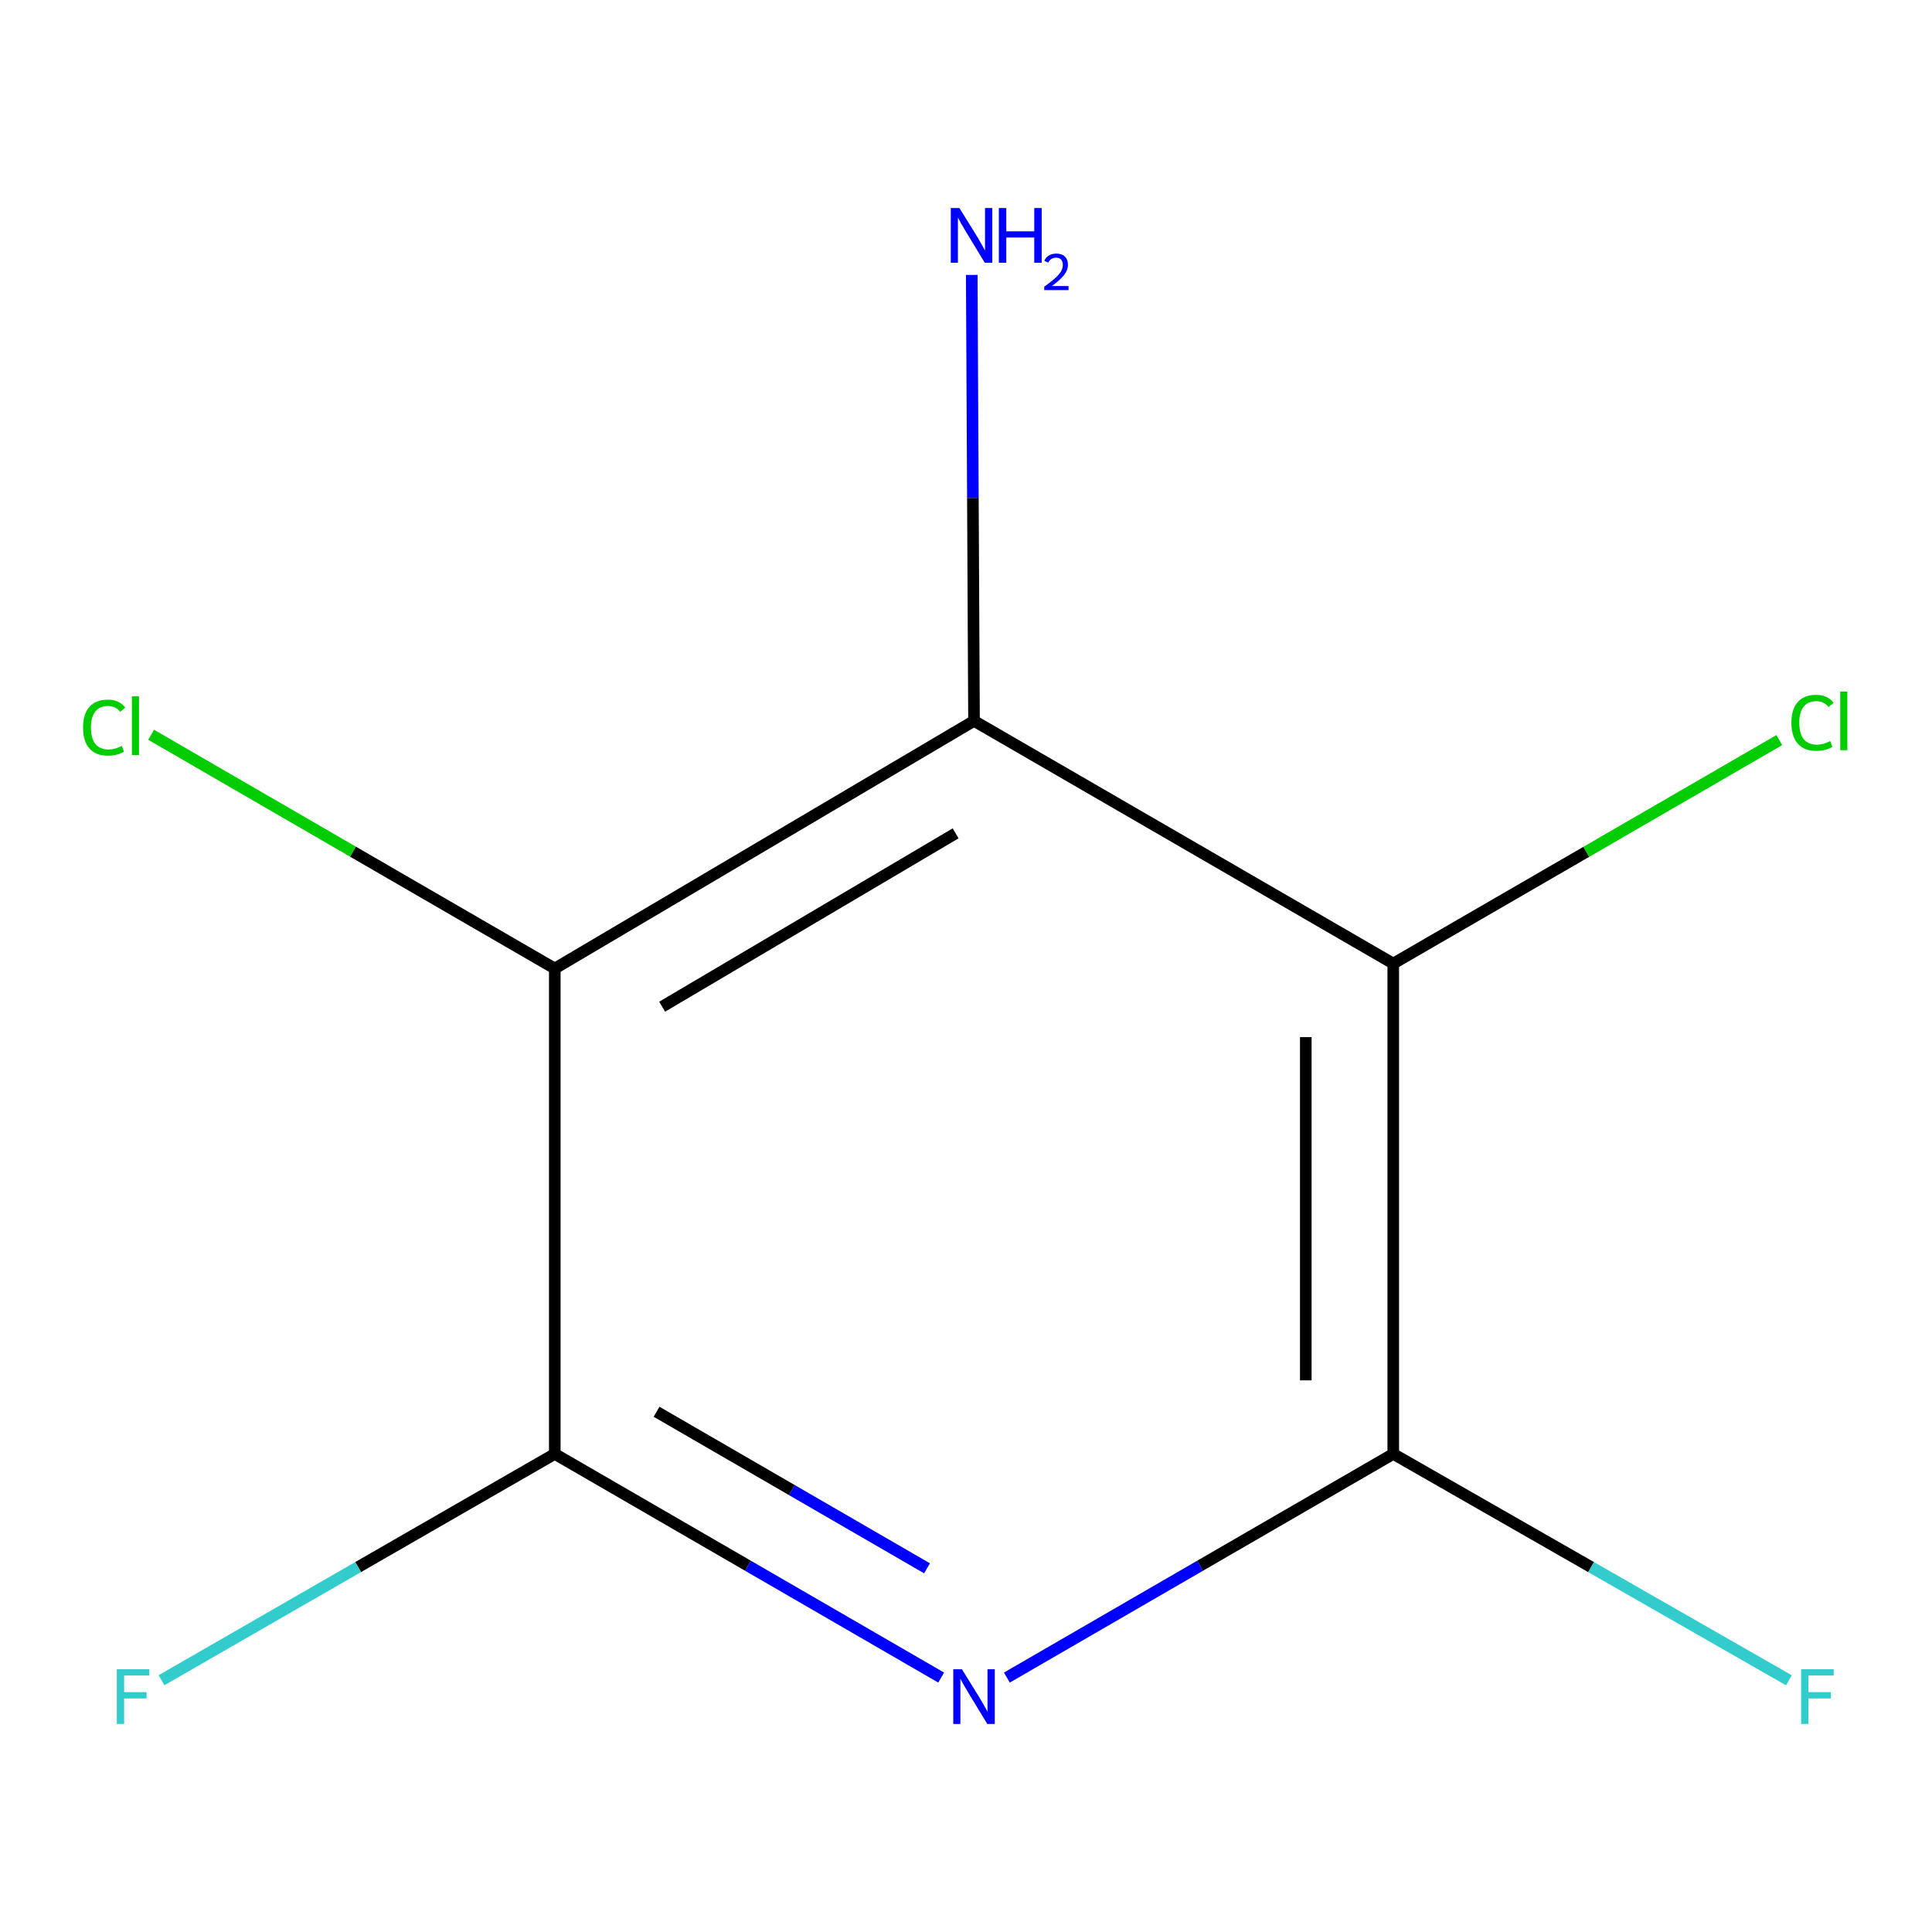<?xml version='1.0' encoding='iso-8859-1'?>
<svg version='1.1' baseProfile='full'
              xmlns='http://www.w3.org/2000/svg'
                      xmlns:rdkit='http://www.rdkit.org/xml'
                      xmlns:xlink='http://www.w3.org/1999/xlink'
                  xml:space='preserve'
width='1000px' height='1000px' viewBox='0 0 1000 1000'>
<!-- END OF HEADER -->
<rect style='opacity:1.0;fill:#FFFFFF;stroke:none' width='1000' height='1000' x='0' y='0'> </rect>
<path class='bond-3' d='M 487.144,868.309 L 387.149,810.424' style='fill:none;fill-rule:evenodd;stroke:#0000FF;stroke-width:6px;stroke-linecap:butt;stroke-linejoin:miter;stroke-opacity:1' />
<path class='bond-3' d='M 387.149,810.424 L 287.155,752.539' style='fill:none;fill-rule:evenodd;stroke:#000000;stroke-width:6px;stroke-linecap:butt;stroke-linejoin:miter;stroke-opacity:1' />
<path class='bond-3' d='M 479.828,811.759 L 409.832,771.24' style='fill:none;fill-rule:evenodd;stroke:#0000FF;stroke-width:6px;stroke-linecap:butt;stroke-linejoin:miter;stroke-opacity:1' />
<path class='bond-3' d='M 409.832,771.24 L 339.836,730.72' style='fill:none;fill-rule:evenodd;stroke:#000000;stroke-width:6px;stroke-linecap:butt;stroke-linejoin:miter;stroke-opacity:1' />
<path class='bond-4' d='M 521.16,868.309 L 621.155,810.424' style='fill:none;fill-rule:evenodd;stroke:#0000FF;stroke-width:6px;stroke-linecap:butt;stroke-linejoin:miter;stroke-opacity:1' />
<path class='bond-4' d='M 621.155,810.424 L 721.149,752.539' style='fill:none;fill-rule:evenodd;stroke:#000000;stroke-width:6px;stroke-linecap:butt;stroke-linejoin:miter;stroke-opacity:1' />
<path class='bond-0' d='M 504.152,373.127 L 721.149,498.742' style='fill:none;fill-rule:evenodd;stroke:#000000;stroke-width:6px;stroke-linecap:butt;stroke-linejoin:miter;stroke-opacity:1' />
<path class='bond-5' d='M 504.152,373.127 L 503.563,257.707' style='fill:none;fill-rule:evenodd;stroke:#000000;stroke-width:6px;stroke-linecap:butt;stroke-linejoin:miter;stroke-opacity:1' />
<path class='bond-5' d='M 503.563,257.707 L 502.974,142.288' style='fill:none;fill-rule:evenodd;stroke:#0000FF;stroke-width:6px;stroke-linecap:butt;stroke-linejoin:miter;stroke-opacity:1' />
<path class='bond-10' d='M 504.152,373.127 L 287.155,501.308' style='fill:none;fill-rule:evenodd;stroke:#000000;stroke-width:6px;stroke-linecap:butt;stroke-linejoin:miter;stroke-opacity:1' />
<path class='bond-10' d='M 494.63,431.337 L 342.732,521.064' style='fill:none;fill-rule:evenodd;stroke:#000000;stroke-width:6px;stroke-linecap:butt;stroke-linejoin:miter;stroke-opacity:1' />
<path class='bond-1' d='M 721.149,498.742 L 721.149,752.539' style='fill:none;fill-rule:evenodd;stroke:#000000;stroke-width:6px;stroke-linecap:butt;stroke-linejoin:miter;stroke-opacity:1' />
<path class='bond-1' d='M 675.874,536.812 L 675.874,714.469' style='fill:none;fill-rule:evenodd;stroke:#000000;stroke-width:6px;stroke-linecap:butt;stroke-linejoin:miter;stroke-opacity:1' />
<path class='bond-7' d='M 721.149,498.742 L 821.054,440.91' style='fill:none;fill-rule:evenodd;stroke:#000000;stroke-width:6px;stroke-linecap:butt;stroke-linejoin:miter;stroke-opacity:1' />
<path class='bond-7' d='M 821.054,440.91 L 920.958,383.077' style='fill:none;fill-rule:evenodd;stroke:#00CC00;stroke-width:6px;stroke-linecap:butt;stroke-linejoin:miter;stroke-opacity:1' />
<path class='bond-2' d='M 287.155,501.308 L 287.155,752.539' style='fill:none;fill-rule:evenodd;stroke:#000000;stroke-width:6px;stroke-linecap:butt;stroke-linejoin:miter;stroke-opacity:1' />
<path class='bond-6' d='M 287.155,501.308 L 182.686,440.811' style='fill:none;fill-rule:evenodd;stroke:#000000;stroke-width:6px;stroke-linecap:butt;stroke-linejoin:miter;stroke-opacity:1' />
<path class='bond-6' d='M 182.686,440.811 L 78.218,380.314' style='fill:none;fill-rule:evenodd;stroke:#00CC00;stroke-width:6px;stroke-linecap:butt;stroke-linejoin:miter;stroke-opacity:1' />
<path class='bond-8' d='M 287.155,752.539 L 185.373,811.112' style='fill:none;fill-rule:evenodd;stroke:#000000;stroke-width:6px;stroke-linecap:butt;stroke-linejoin:miter;stroke-opacity:1' />
<path class='bond-8' d='M 185.373,811.112 L 83.591,869.686' style='fill:none;fill-rule:evenodd;stroke:#33CCCC;stroke-width:6px;stroke-linecap:butt;stroke-linejoin:miter;stroke-opacity:1' />
<path class='bond-9' d='M 721.149,752.539 L 823.547,811.129' style='fill:none;fill-rule:evenodd;stroke:#000000;stroke-width:6px;stroke-linecap:butt;stroke-linejoin:miter;stroke-opacity:1' />
<path class='bond-9' d='M 823.547,811.129 L 925.944,869.719' style='fill:none;fill-rule:evenodd;stroke:#33CCCC;stroke-width:6px;stroke-linecap:butt;stroke-linejoin:miter;stroke-opacity:1' />
<path  class='atom-0' d='M 497.892 863.994
L 507.172 878.994
Q 508.092 880.474, 509.572 883.154
Q 511.052 885.834, 511.132 885.994
L 511.132 863.994
L 514.892 863.994
L 514.892 892.314
L 511.012 892.314
L 501.052 875.914
Q 499.892 873.994, 498.652 871.794
Q 497.452 869.594, 497.092 868.914
L 497.092 892.314
L 493.412 892.314
L 493.412 863.994
L 497.892 863.994
' fill='#0000FF'/>
<path  class='atom-6' d='M 496.609 107.686
L 505.889 122.686
Q 506.809 124.166, 508.289 126.846
Q 509.769 129.526, 509.849 129.686
L 509.849 107.686
L 513.609 107.686
L 513.609 136.006
L 509.729 136.006
L 499.769 119.606
Q 498.609 117.686, 497.369 115.486
Q 496.169 113.286, 495.809 112.606
L 495.809 136.006
L 492.129 136.006
L 492.129 107.686
L 496.609 107.686
' fill='#0000FF'/>
<path  class='atom-6' d='M 517.009 107.686
L 520.849 107.686
L 520.849 119.726
L 535.329 119.726
L 535.329 107.686
L 539.169 107.686
L 539.169 136.006
L 535.329 136.006
L 535.329 122.926
L 520.849 122.926
L 520.849 136.006
L 517.009 136.006
L 517.009 107.686
' fill='#0000FF'/>
<path  class='atom-6' d='M 540.542 135.012
Q 541.228 133.243, 542.865 132.266
Q 544.502 131.263, 546.772 131.263
Q 549.597 131.263, 551.181 132.794
Q 552.765 134.326, 552.765 137.045
Q 552.765 139.817, 550.706 142.404
Q 548.673 144.991, 544.449 148.054
L 553.082 148.054
L 553.082 150.166
L 540.489 150.166
L 540.489 148.397
Q 543.974 145.915, 546.033 144.067
Q 548.119 142.219, 549.122 140.556
Q 550.125 138.893, 550.125 137.177
Q 550.125 135.382, 549.228 134.378
Q 548.33 133.375, 546.772 133.375
Q 545.268 133.375, 544.264 133.982
Q 543.261 134.59, 542.548 135.936
L 540.542 135.012
' fill='#0000FF'/>
<path  class='atom-7' d='M 42.987 376.597
Q 42.987 369.557, 46.267 365.877
Q 49.587 362.157, 55.867 362.157
Q 61.707 362.157, 64.827 366.277
L 62.187 368.437
Q 59.907 365.437, 55.867 365.437
Q 51.587 365.437, 49.307 368.317
Q 47.067 371.157, 47.067 376.597
Q 47.067 382.197, 49.387 385.077
Q 51.747 387.957, 56.307 387.957
Q 59.427 387.957, 63.067 386.077
L 64.187 389.077
Q 62.707 390.037, 60.467 390.597
Q 58.227 391.157, 55.747 391.157
Q 49.587 391.157, 46.267 387.397
Q 42.987 383.637, 42.987 376.597
' fill='#00CC00'/>
<path  class='atom-7' d='M 68.267 360.437
L 71.947 360.437
L 71.947 390.797
L 68.267 390.797
L 68.267 360.437
' fill='#00CC00'/>
<path  class='atom-8' d='M 927.227 374.107
Q 927.227 367.067, 930.507 363.387
Q 933.827 359.667, 940.107 359.667
Q 945.947 359.667, 949.067 363.787
L 946.427 365.947
Q 944.147 362.947, 940.107 362.947
Q 935.827 362.947, 933.547 365.827
Q 931.307 368.667, 931.307 374.107
Q 931.307 379.707, 933.627 382.587
Q 935.987 385.467, 940.547 385.467
Q 943.667 385.467, 947.307 383.587
L 948.427 386.587
Q 946.947 387.547, 944.707 388.107
Q 942.467 388.667, 939.987 388.667
Q 933.827 388.667, 930.507 384.907
Q 927.227 381.147, 927.227 374.107
' fill='#00CC00'/>
<path  class='atom-8' d='M 952.507 357.947
L 956.187 357.947
L 956.187 388.307
L 952.507 388.307
L 952.507 357.947
' fill='#00CC00'/>
<path  class='atom-9' d='M 60.455 863.994
L 77.295 863.994
L 77.295 867.234
L 64.255 867.234
L 64.255 875.834
L 75.855 875.834
L 75.855 879.114
L 64.255 879.114
L 64.255 892.314
L 60.455 892.314
L 60.455 863.994
' fill='#33CCCC'/>
<path  class='atom-10' d='M 932.267 863.994
L 949.107 863.994
L 949.107 867.234
L 936.067 867.234
L 936.067 875.834
L 947.667 875.834
L 947.667 879.114
L 936.067 879.114
L 936.067 892.314
L 932.267 892.314
L 932.267 863.994
' fill='#33CCCC'/>
</svg>
